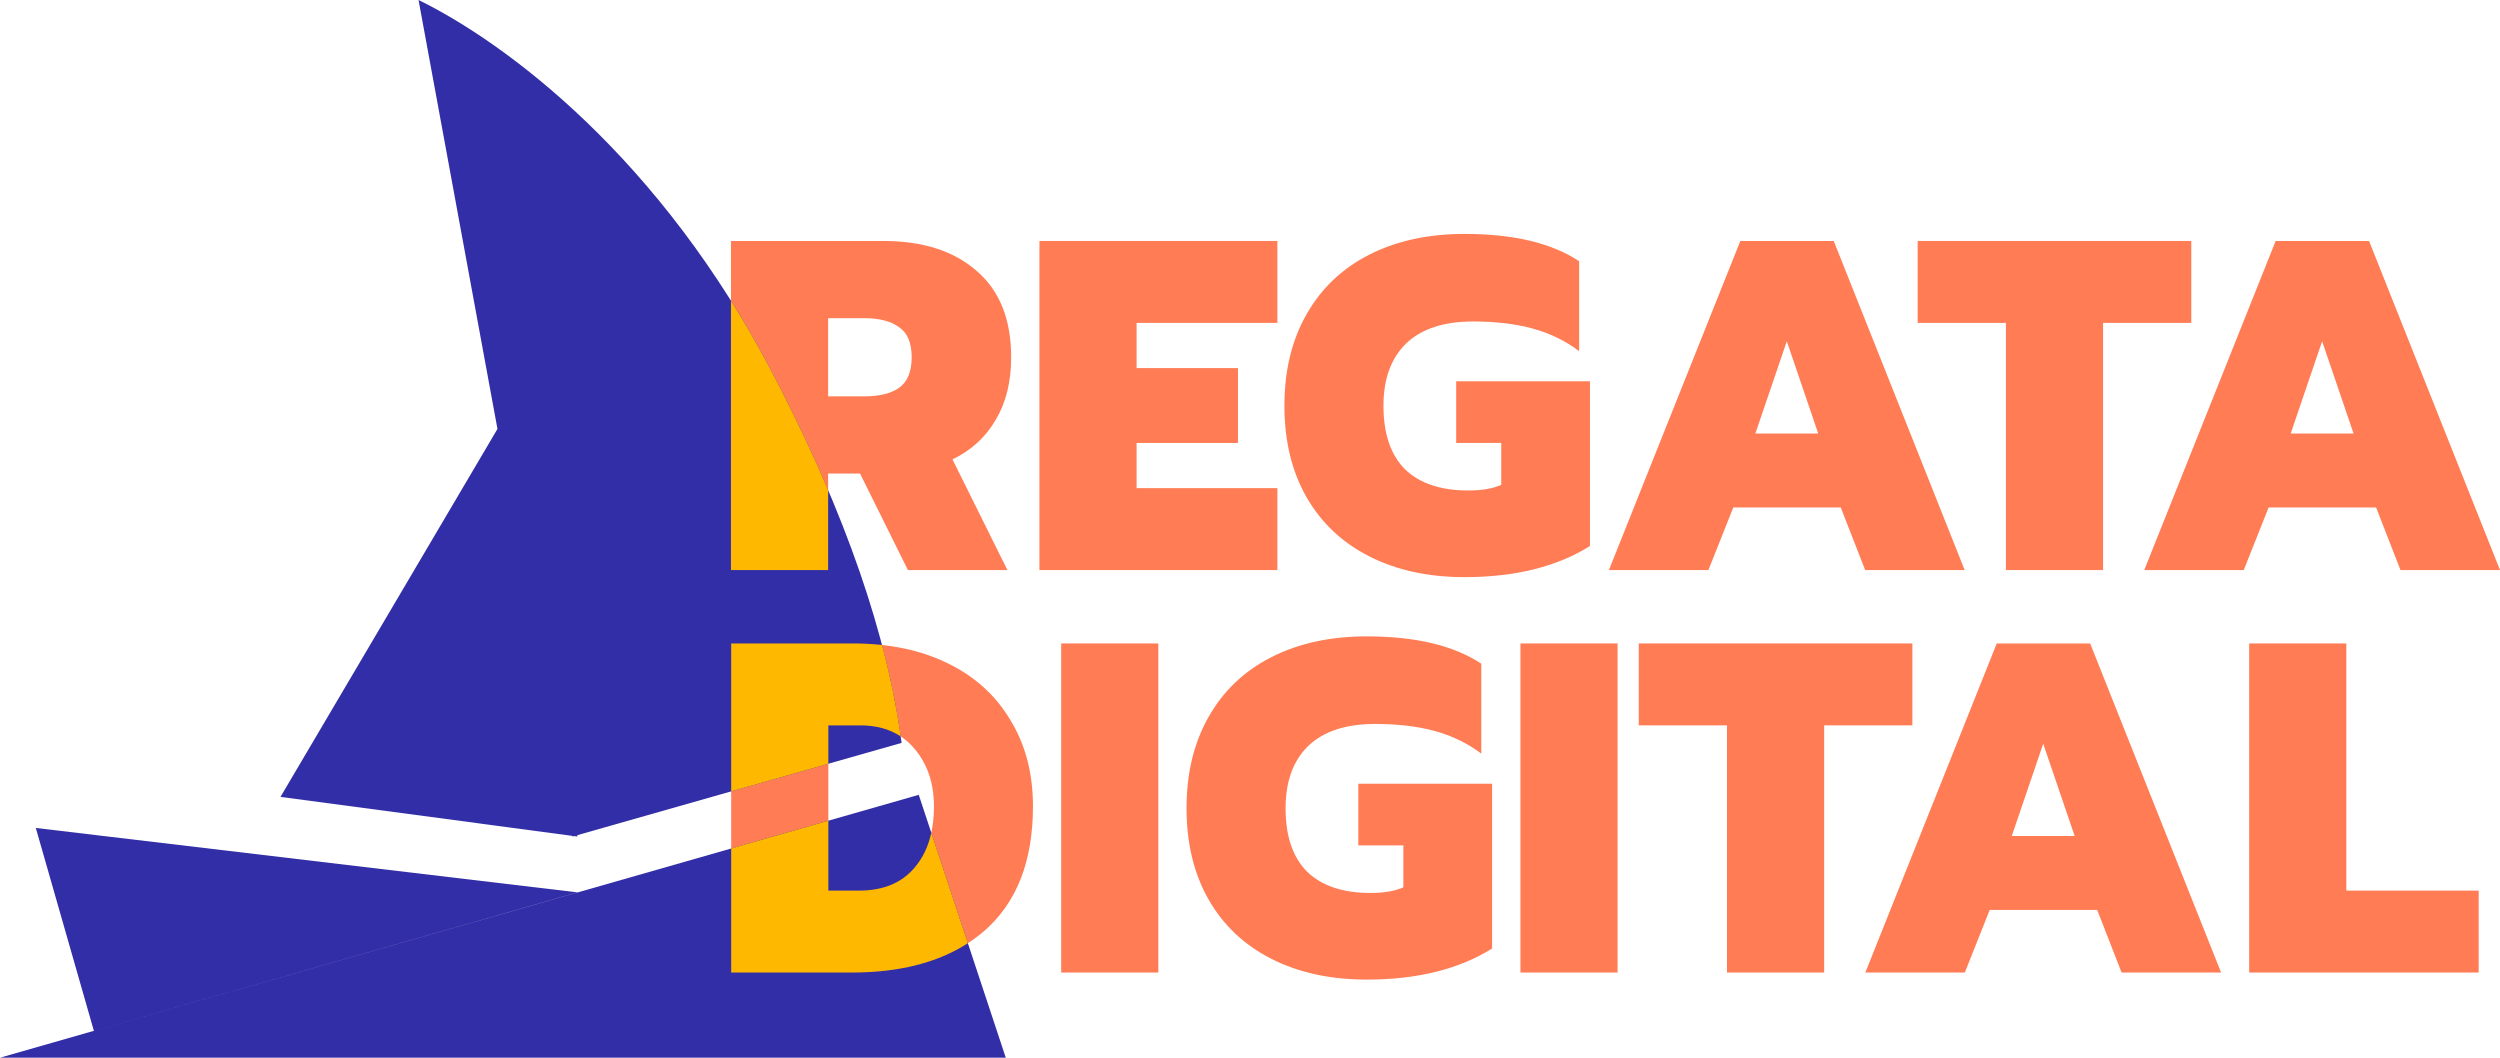 <?xml version="1.0" encoding="UTF-8"?> <svg xmlns="http://www.w3.org/2000/svg" width="260" height="110" viewBox="0 0 260 110" fill="none"><path d="M76.022 25.061H91.885C95.985 25.061 99.223 26.106 101.598 28.195C103.974 30.251 105.161 33.238 105.161 37.155C105.161 39.702 104.625 41.872 103.551 43.668C102.509 45.463 101.013 46.834 99.06 47.781L104.771 59.287H94.423L89.445 49.25H86.126V59.287H76.022V25.061ZM89.884 41.219C91.446 41.219 92.65 40.926 93.496 40.338C94.374 39.718 94.814 38.657 94.814 37.155C94.814 35.654 94.374 34.609 93.496 34.022C92.65 33.401 91.446 33.091 89.884 33.091H86.126V41.219H89.884Z" fill="#FF7C55"></path><path d="M108.101 25.061H132.848V33.581H118.205V38.282H128.748V46.067H118.205V50.767H132.848V59.287H108.101V25.061Z" fill="#FF7C55"></path><path d="M152.323 60.022C148.548 60.022 145.245 59.304 142.414 57.867C139.583 56.431 137.403 54.374 135.874 51.698C134.344 49.021 133.58 45.855 133.58 42.199C133.58 38.543 134.344 35.376 135.874 32.7C137.403 29.99 139.583 27.917 142.414 26.481C145.245 25.045 148.548 24.327 152.323 24.327C157.399 24.327 161.369 25.273 164.233 27.167V36.519C162.801 35.442 161.19 34.658 159.4 34.169C157.611 33.679 155.544 33.434 153.202 33.434C150.143 33.434 147.816 34.201 146.222 35.735C144.66 37.27 143.879 39.424 143.879 42.199C143.879 45.104 144.627 47.307 146.124 48.809C147.653 50.278 149.85 51.012 152.713 51.012C154.113 51.012 155.252 50.816 156.13 50.425V46.067H151.444V39.653H165.355V56.79C161.906 58.944 157.562 60.022 152.323 60.022Z" fill="#FF7C55"></path><path d="M180.994 25.061H190.708L204.326 59.287H193.978L191.44 52.775H180.262L177.675 59.287H167.328L180.994 25.061ZM189.097 45.088L185.827 35.491L182.556 45.088H189.097Z" fill="#FF7C55"></path><path d="M208.614 33.581H199.437V25.061H227.894V33.581H218.718V59.287H208.614V33.581Z" fill="#FF7C55"></path><path d="M236.669 25.061H246.382L260 59.287H249.652L247.114 52.775H235.937L233.35 59.287H223.002L236.669 25.061ZM244.771 45.088L241.501 35.491L238.231 45.088H244.771Z" fill="#FF7C55"></path><path d="M76.044 66.918H88.686C92.46 66.918 95.747 67.603 98.546 68.974C101.376 70.345 103.557 72.32 105.086 74.899C106.648 77.445 107.429 80.432 107.429 83.859C107.429 89.539 105.753 93.848 102.402 96.786C99.05 99.691 94.445 101.144 88.588 101.144H76.044V66.918ZM89.32 92.624C91.826 92.624 93.746 91.841 95.08 90.274C96.447 88.707 97.13 86.569 97.13 83.859C97.13 81.444 96.447 79.436 95.08 77.837C93.713 76.237 91.842 75.438 89.467 75.438H86.148V92.624H89.32Z" fill="#FF7C55"></path><path d="M110.364 66.918H120.467V101.144H110.364V66.918Z" fill="#FF7C55"></path><path d="M142.145 101.878C138.37 101.878 135.067 101.16 132.236 99.724C129.405 98.288 127.225 96.231 125.695 93.555C124.166 90.878 123.401 87.711 123.401 84.055C123.401 80.399 124.166 77.233 125.695 74.556C127.225 71.847 129.405 69.774 132.236 68.338C135.067 66.901 138.37 66.183 142.145 66.183C147.221 66.183 151.191 67.13 154.054 69.023V78.376C152.623 77.298 151.012 76.515 149.222 76.025C147.432 75.536 145.366 75.291 143.023 75.291C139.964 75.291 137.638 76.058 136.043 77.592C134.481 79.126 133.7 81.281 133.7 84.055C133.7 86.961 134.449 89.164 135.946 90.666C137.475 92.135 139.671 92.869 142.535 92.869C143.934 92.869 145.073 92.673 145.952 92.281V87.924H141.266V81.509H155.177V98.647C151.728 100.801 147.384 101.878 142.145 101.878Z" fill="#FF7C55"></path><path d="M158.125 66.918H168.229V101.144H158.125V66.918Z" fill="#FF7C55"></path><path d="M179.607 75.438H170.431V66.918H198.887V75.438H189.711V101.144H179.607V75.438Z" fill="#FF7C55"></path><path d="M207.662 66.918H217.375L230.993 101.144H220.646L218.108 94.632H206.93L204.343 101.144H193.995L207.662 66.918ZM215.765 86.944L212.494 77.347L209.224 86.944H215.765Z" fill="#FF7C55"></path><path d="M233.915 66.918H244.019V92.624H257.783V101.144H233.915V66.918Z" fill="#FF7C55"></path><path fill-rule="evenodd" clip-rule="evenodd" d="M43.528 0C52.516 4.4 68.705 16.313 80.507 39.131C88.018 53.553 92.293 66.176 93.767 77.26L60.03 86.86L60.056 87.001L59.702 86.954L59.535 87.001L59.522 86.93L29.17 82.876L51.736 44.61L43.528 0ZM104.6 110L95.549 82.662L0 110H104.6ZM9.763 107.205L60.053 92.806L3.724 86.107L9.763 107.205Z" fill="#322EA7"></path><path fill-rule="evenodd" clip-rule="evenodd" d="M100.658 98.094C97.512 100.127 93.489 101.144 88.588 101.144H76.044V88.242L86.148 85.352V92.624H89.32C91.826 92.624 93.746 91.841 95.08 90.274C95.946 89.281 96.538 88.058 96.855 86.606L100.658 98.094ZM91.73 67.078C90.753 66.971 89.739 66.918 88.686 66.918H76.044V82.303L86.148 79.428V75.438H89.467C91.111 75.438 92.514 75.821 93.675 76.587C93.24 73.535 92.595 70.367 91.73 67.078Z" fill="#FFB800"></path><path fill-rule="evenodd" clip-rule="evenodd" d="M76.022 31.273C77.568 33.735 79.071 36.352 80.508 39.131C82.637 43.219 84.507 47.163 86.126 50.969V59.287H76.022V31.273Z" fill="#FFB800"></path></svg> 
